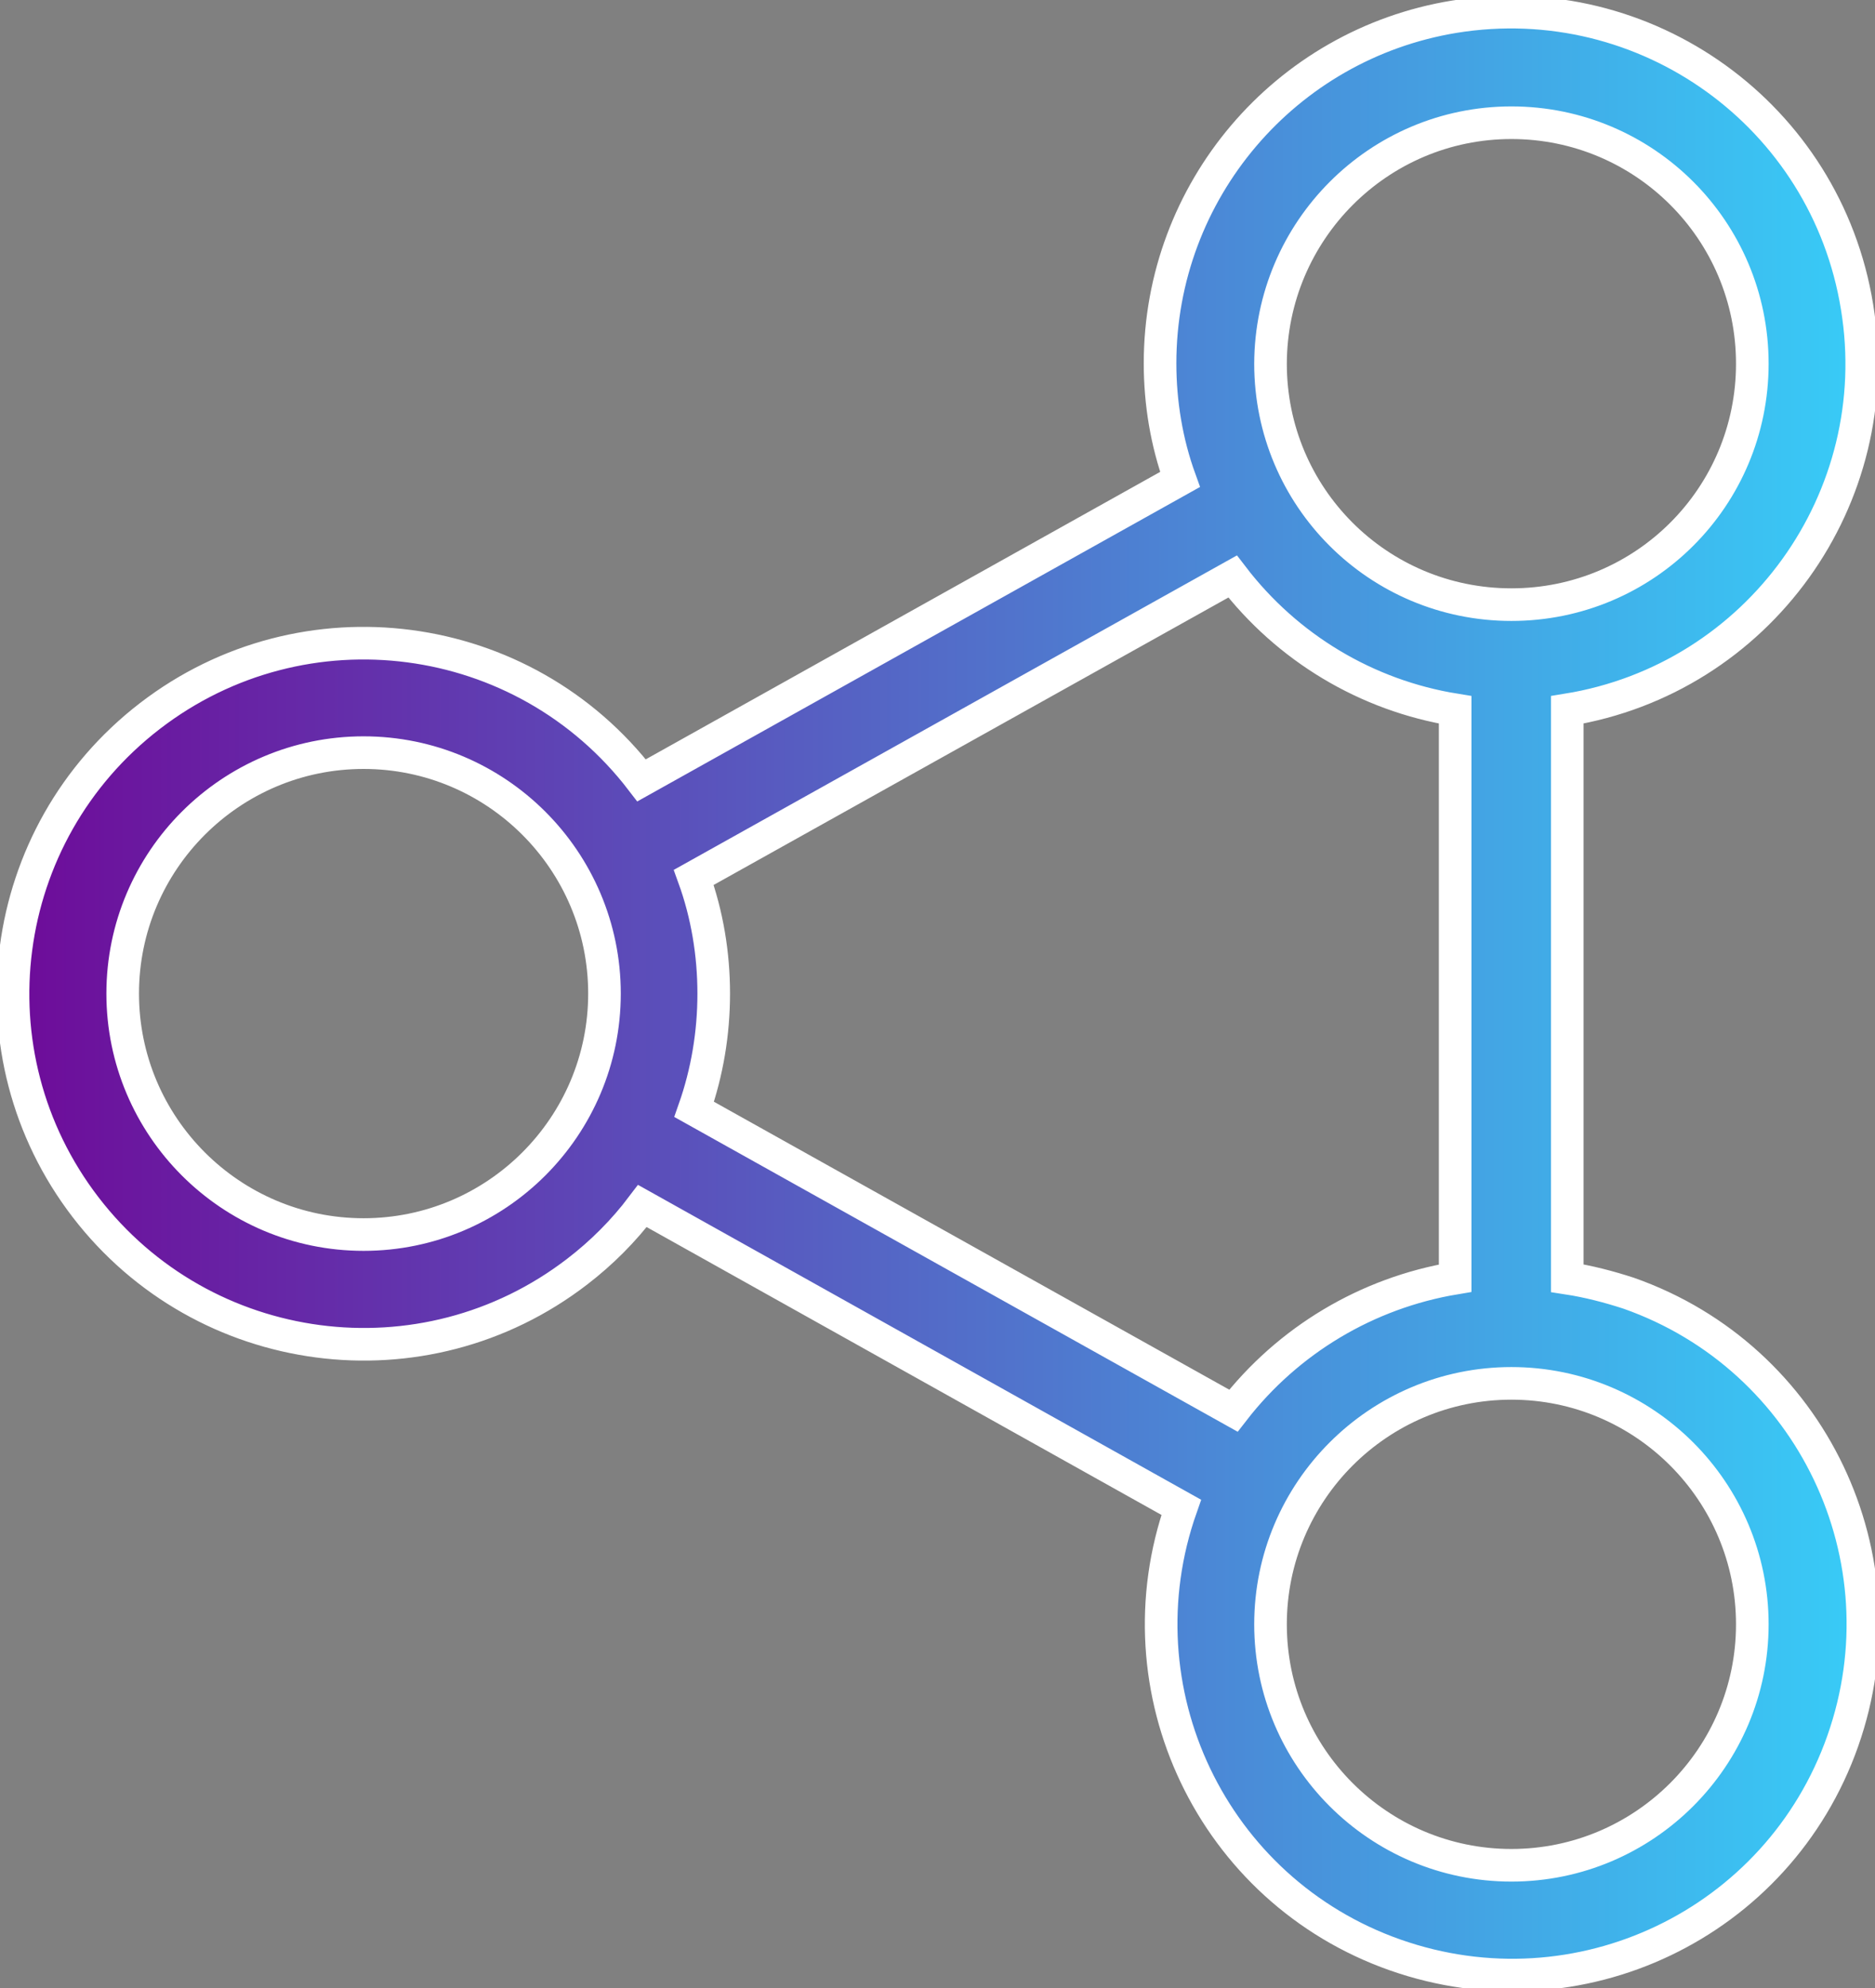 <?xml version="1.0" encoding="utf-8"?>
<!-- Generator: Adobe Illustrator 26.0.3, SVG Export Plug-In . SVG Version: 6.00 Build 0)  -->
<svg version="1.1" id="Capa_1" xmlns="http://www.w3.org/2000/svg" xmlns:xlink="http://www.w3.org/1999/xlink" x="0px" y="0px"
	 viewBox="0 0 460 487.6" style="enable-background:new 0 0 460 487.6;" xml:space="preserve">
<rect x="0" y="0" width="460" height="487.6" fill="#808080" stroke="none"/>
<style type="text/css">
	.st0{fill:url(#SVGID_1_);stroke:#FFFFFF;stroke-width:8;stroke-miterlimit:10;}
</style>
<linearGradient id="SVGID_1_" gradientUnits="userSpaceOnUse" x1="16.448" y1="246.531" x2="470.282" y2="246.531" gradientTransform="matrix(1 0 0 -1 -13.26 490.29)">
	<stop  offset="0" style="stop-color:#6E0B99"/>
	<stop  offset="1" style="stop-color:#38CCF7"/>
</linearGradient>
<path class="st0" d="M384.5,313.5V174.1c46.9-7.6,78.8-51.9,71.1-98.8C448,28.3,403.8-3.5,356.8,4.1c-41.6,6.8-72.2,42.8-72.2,85
	c0,9.7,1.6,19.4,4.9,28.5l-132.1,73.8c-28.9-37.7-82.9-44.8-120.6-15.8S-7.9,258.5,21,296.1s82.9,44.8,120.6,15.8
	c6-4.6,11.4-10,16-16.1l132.2,73.9c-15.8,44.8,7.6,94,52.5,109.8s94-7.6,109.8-52.5c15.8-44.8-7.6-94-52.5-109.8
	C394.7,315.6,389.7,314.3,384.5,313.5L384.5,313.5z M89.2,302.8c-32.6,0-59.1-26.5-59.1-59.1s26.5-59.1,59.1-59.1
	s59.1,26.5,59.1,59.1C148.3,276.3,121.8,302.8,89.2,302.8z M370.8,30.1c32.6,0,59.1,26.4,59.1,59.1s-26.4,59.1-59.1,59.1
	s-59.1-26.4-59.1-59.1c0,0,0,0,0,0C311.8,56.6,338.2,30.1,370.8,30.1z M302.6,346l-132.3-73.9c3.2-9.1,4.8-18.7,4.8-28.4
	c0-9.7-1.6-19.4-4.9-28.5l132.2-73.8c13.4,17.5,32.9,29.2,54.6,32.7v139.4C335.4,317.1,316,328.7,302.6,346z M370.8,457.5
	c-32.6,0-59.1-26.5-59.1-59.1c0-32.6,26.5-59.1,59.1-59.1c32.6,0,59.1,26.5,59.1,59.1C429.9,431,403.4,457.5,370.8,457.5z"/>
</svg>
